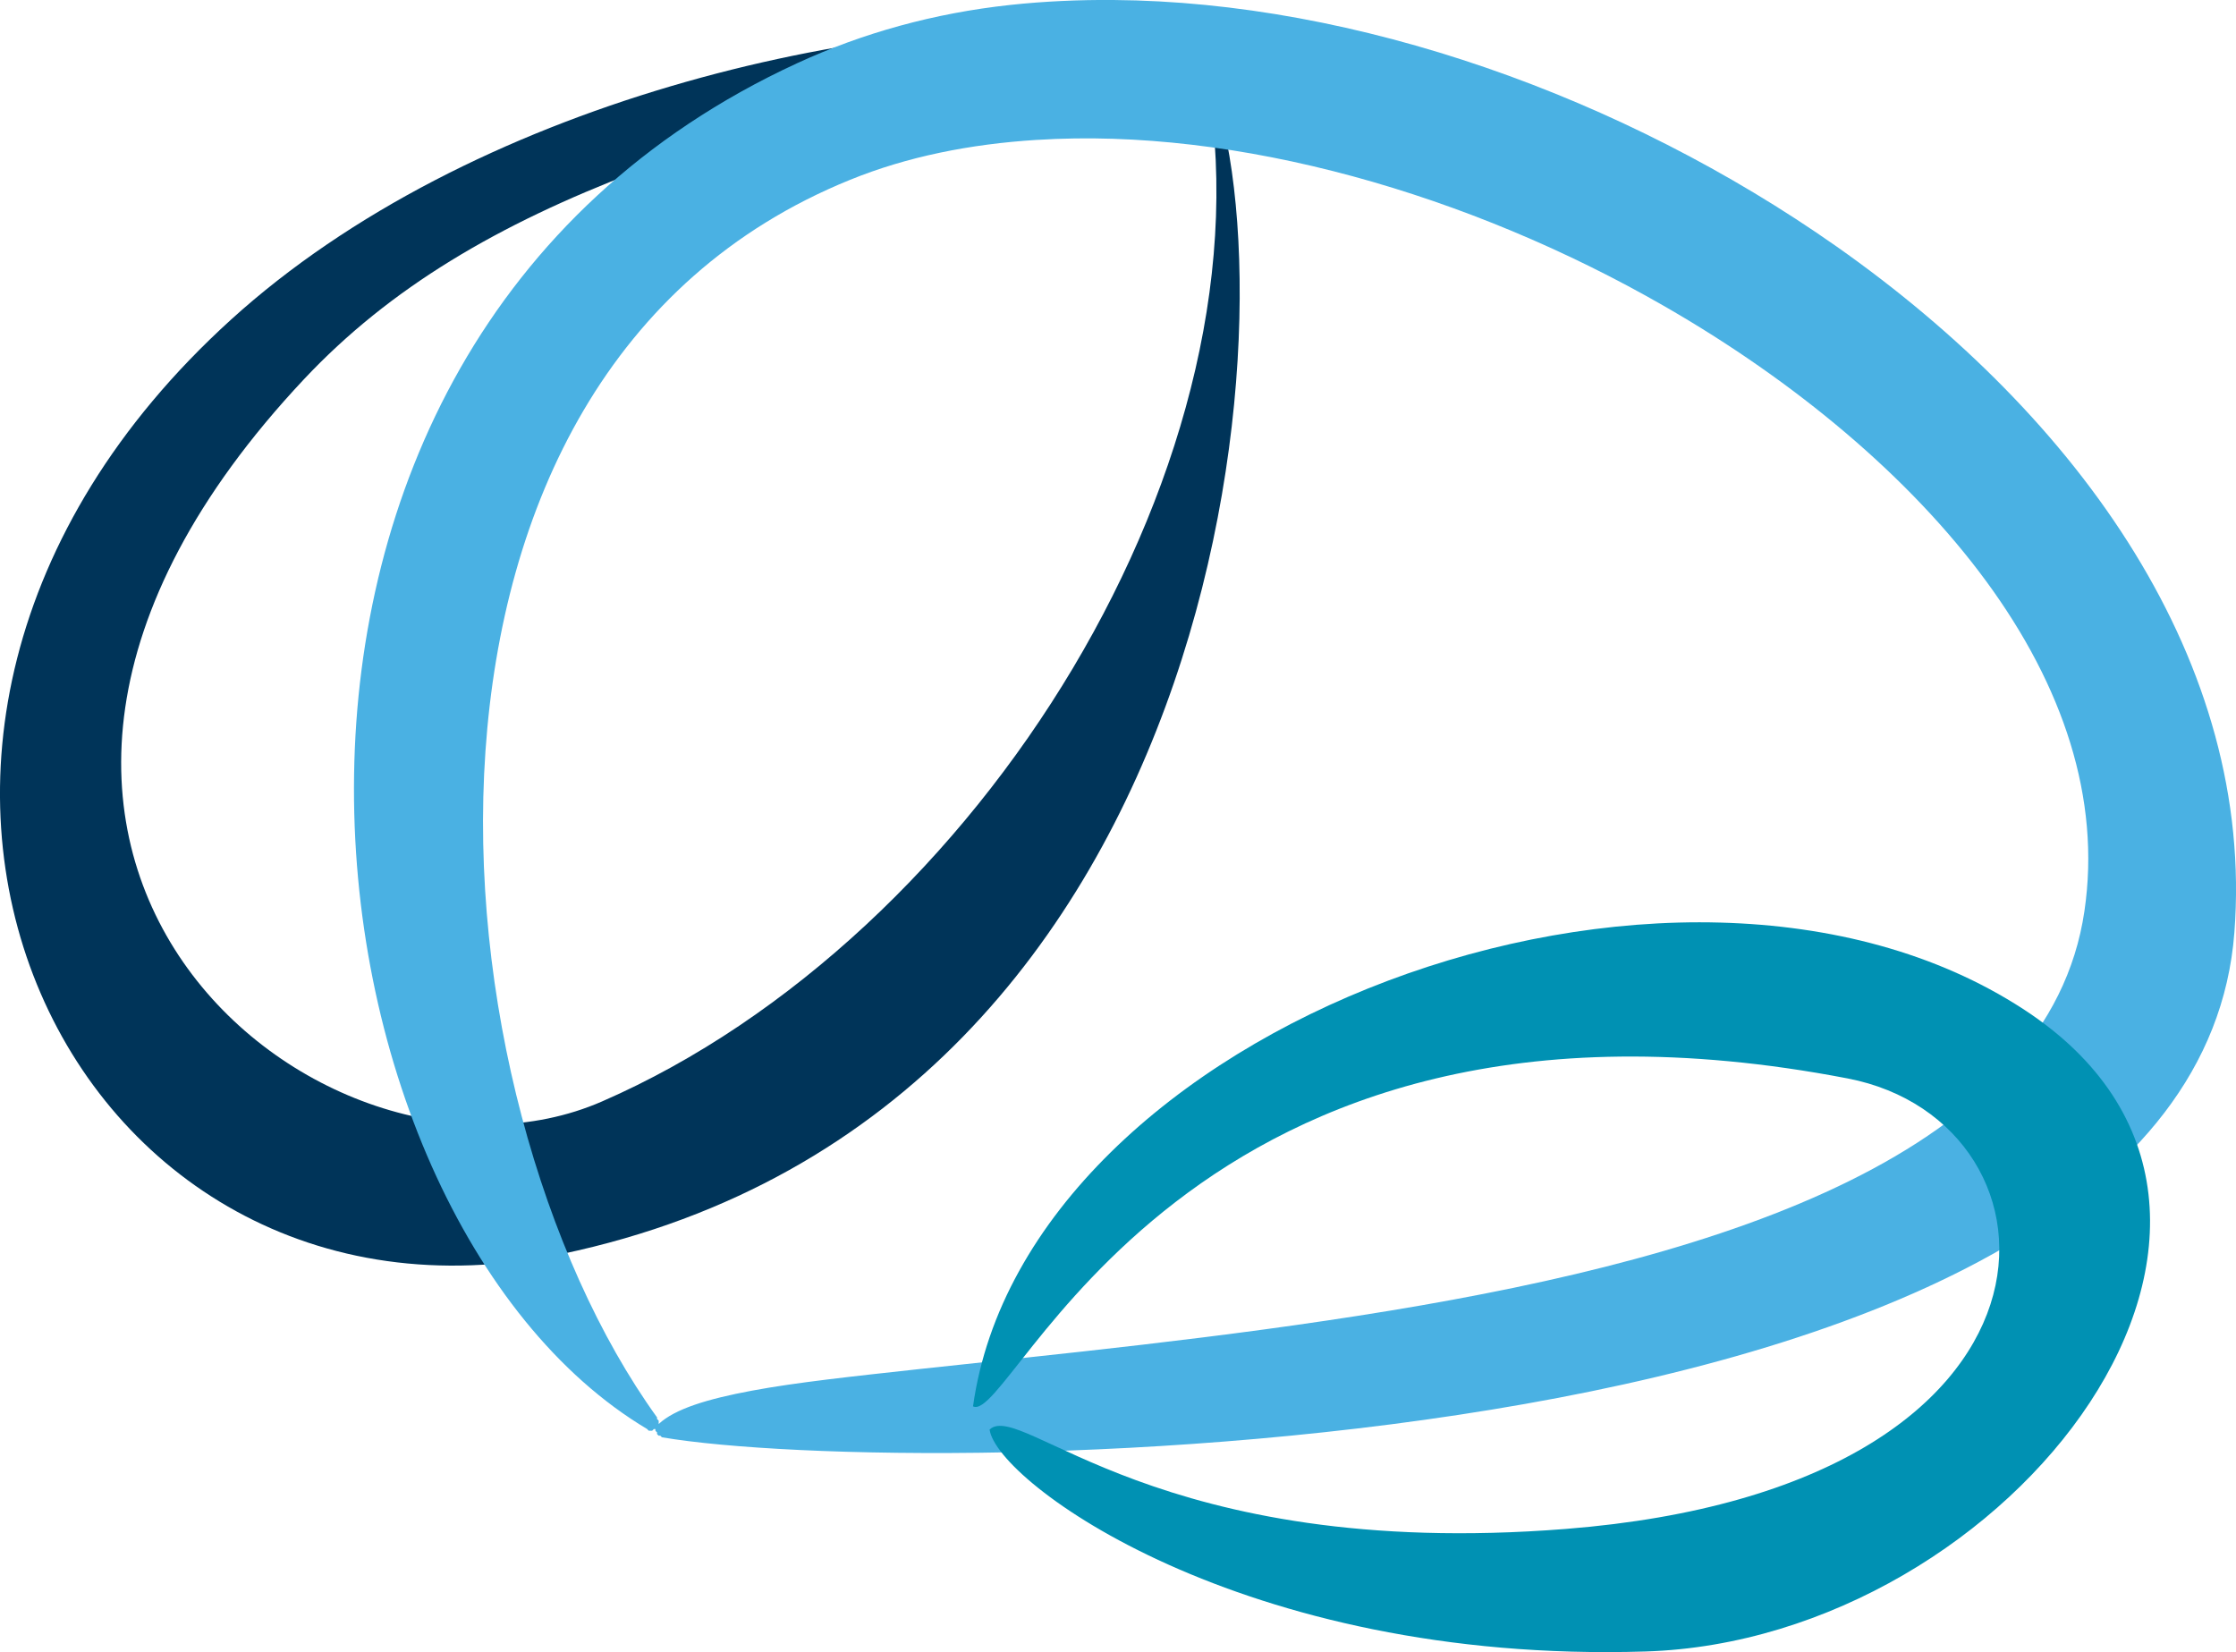 <svg viewBox="0 0 149.6 110.53" xmlns="http://www.w3.org/2000/svg" data-name="Layer 2" id="Layer_2">
  <defs>
    <style>
      .cls-1 {
        fill: #0091b3;
      }

      .cls-2 {
        fill: #003459;
      }

      .cls-3 {
        fill: #4ab1e3;
      }
    </style>
  </defs>
  <g data-name="Quote box" id="Quote_box">
    <path d="M80.61,4.55c6.21,13.59,2.58,69.73-42.99,79.34C4.51,90.88-15.63,49.62,15.45,21.39,31.38,6.93,57.71.71,76.18,1.89c-26.89,6.65-44.27,11.16-55.85,23.49-29.5,31.42,1.31,56.44,19.95,48.31,25.22-10.99,45.36-43.29,40.33-69.15" class="cls-2"></path>
    <path d="M74.5,0c-2.32-.02-4.68.09-6.91.33-5.1.55-9.88,1.88-14.26,3.9-20.86,9.62-29.36,28.95-29.64,47.58-.29,18.64,7.59,36.63,19.61,43.8.03.04.07.08.11.11.04,0,.08,0,.11,0,.04,0,.07,0,.11,0,.04-.03.08-.07.11-.11.04,0,.07,0,.11,0,0,.04,0,.07,0,.11.03.04.07.08.11.11,0,.04,0,.07,0,.11.03.04.07.08.11.11.04,0,.07,0,.11,0,.03.04.07.08.11.11,8.47,1.44,33.94,1.98,57.73-2.23,11.89-2.1,23.38-5.42,32.09-10.48,8.72-5.06,14.68-11.93,15.38-21.06,1.38-18.03-10.31-34.44-26.63-45.91C108.58,6.45,90.72.12,74.5,0h0ZM69.37,9.36c13.4-.85,28.94,3.62,42.01,11.14,8.71,5.01,16.38,11.4,21.51,18.39,5.13,6.99,7.68,14.53,6.57,22.06-1.18,8.04-7.16,13.82-15.71,18.05-8.55,4.23-19.58,6.85-30.76,8.69-11.18,1.84-22.5,2.93-31.43,3.9-4.46.49-8.25.89-11.25,1.45s-5.15,1.22-6.24,2.23c0-.04,0-.07,0-.11,0-.04,0-.08,0-.11-.03-.04-.07-.08-.11-.11,0-.04,0-.07,0-.11-7.7-10.68-12.62-28.17-11.48-44.58,1.14-16.4,8.25-31.67,24.4-38.22,3.81-1.55,8.02-2.39,12.48-2.67h0Z" class="cls-3"></path>
    <path d="M65.1,94.09c3.55-25.41,47.05-41.66,70.25-26.59,21.08,13.68-.75,42.23-25.26,42.99-27.03.84-43.44-11.38-43.88-14.85,2.14-1.99,11.14,8.82,38.56,6.65,35.31-2.8,34.14-27.2,18.84-30.14-44.51-8.56-55.85,23.27-58.51,21.94Z" class="cls-1"></path>
  </g>
</svg>